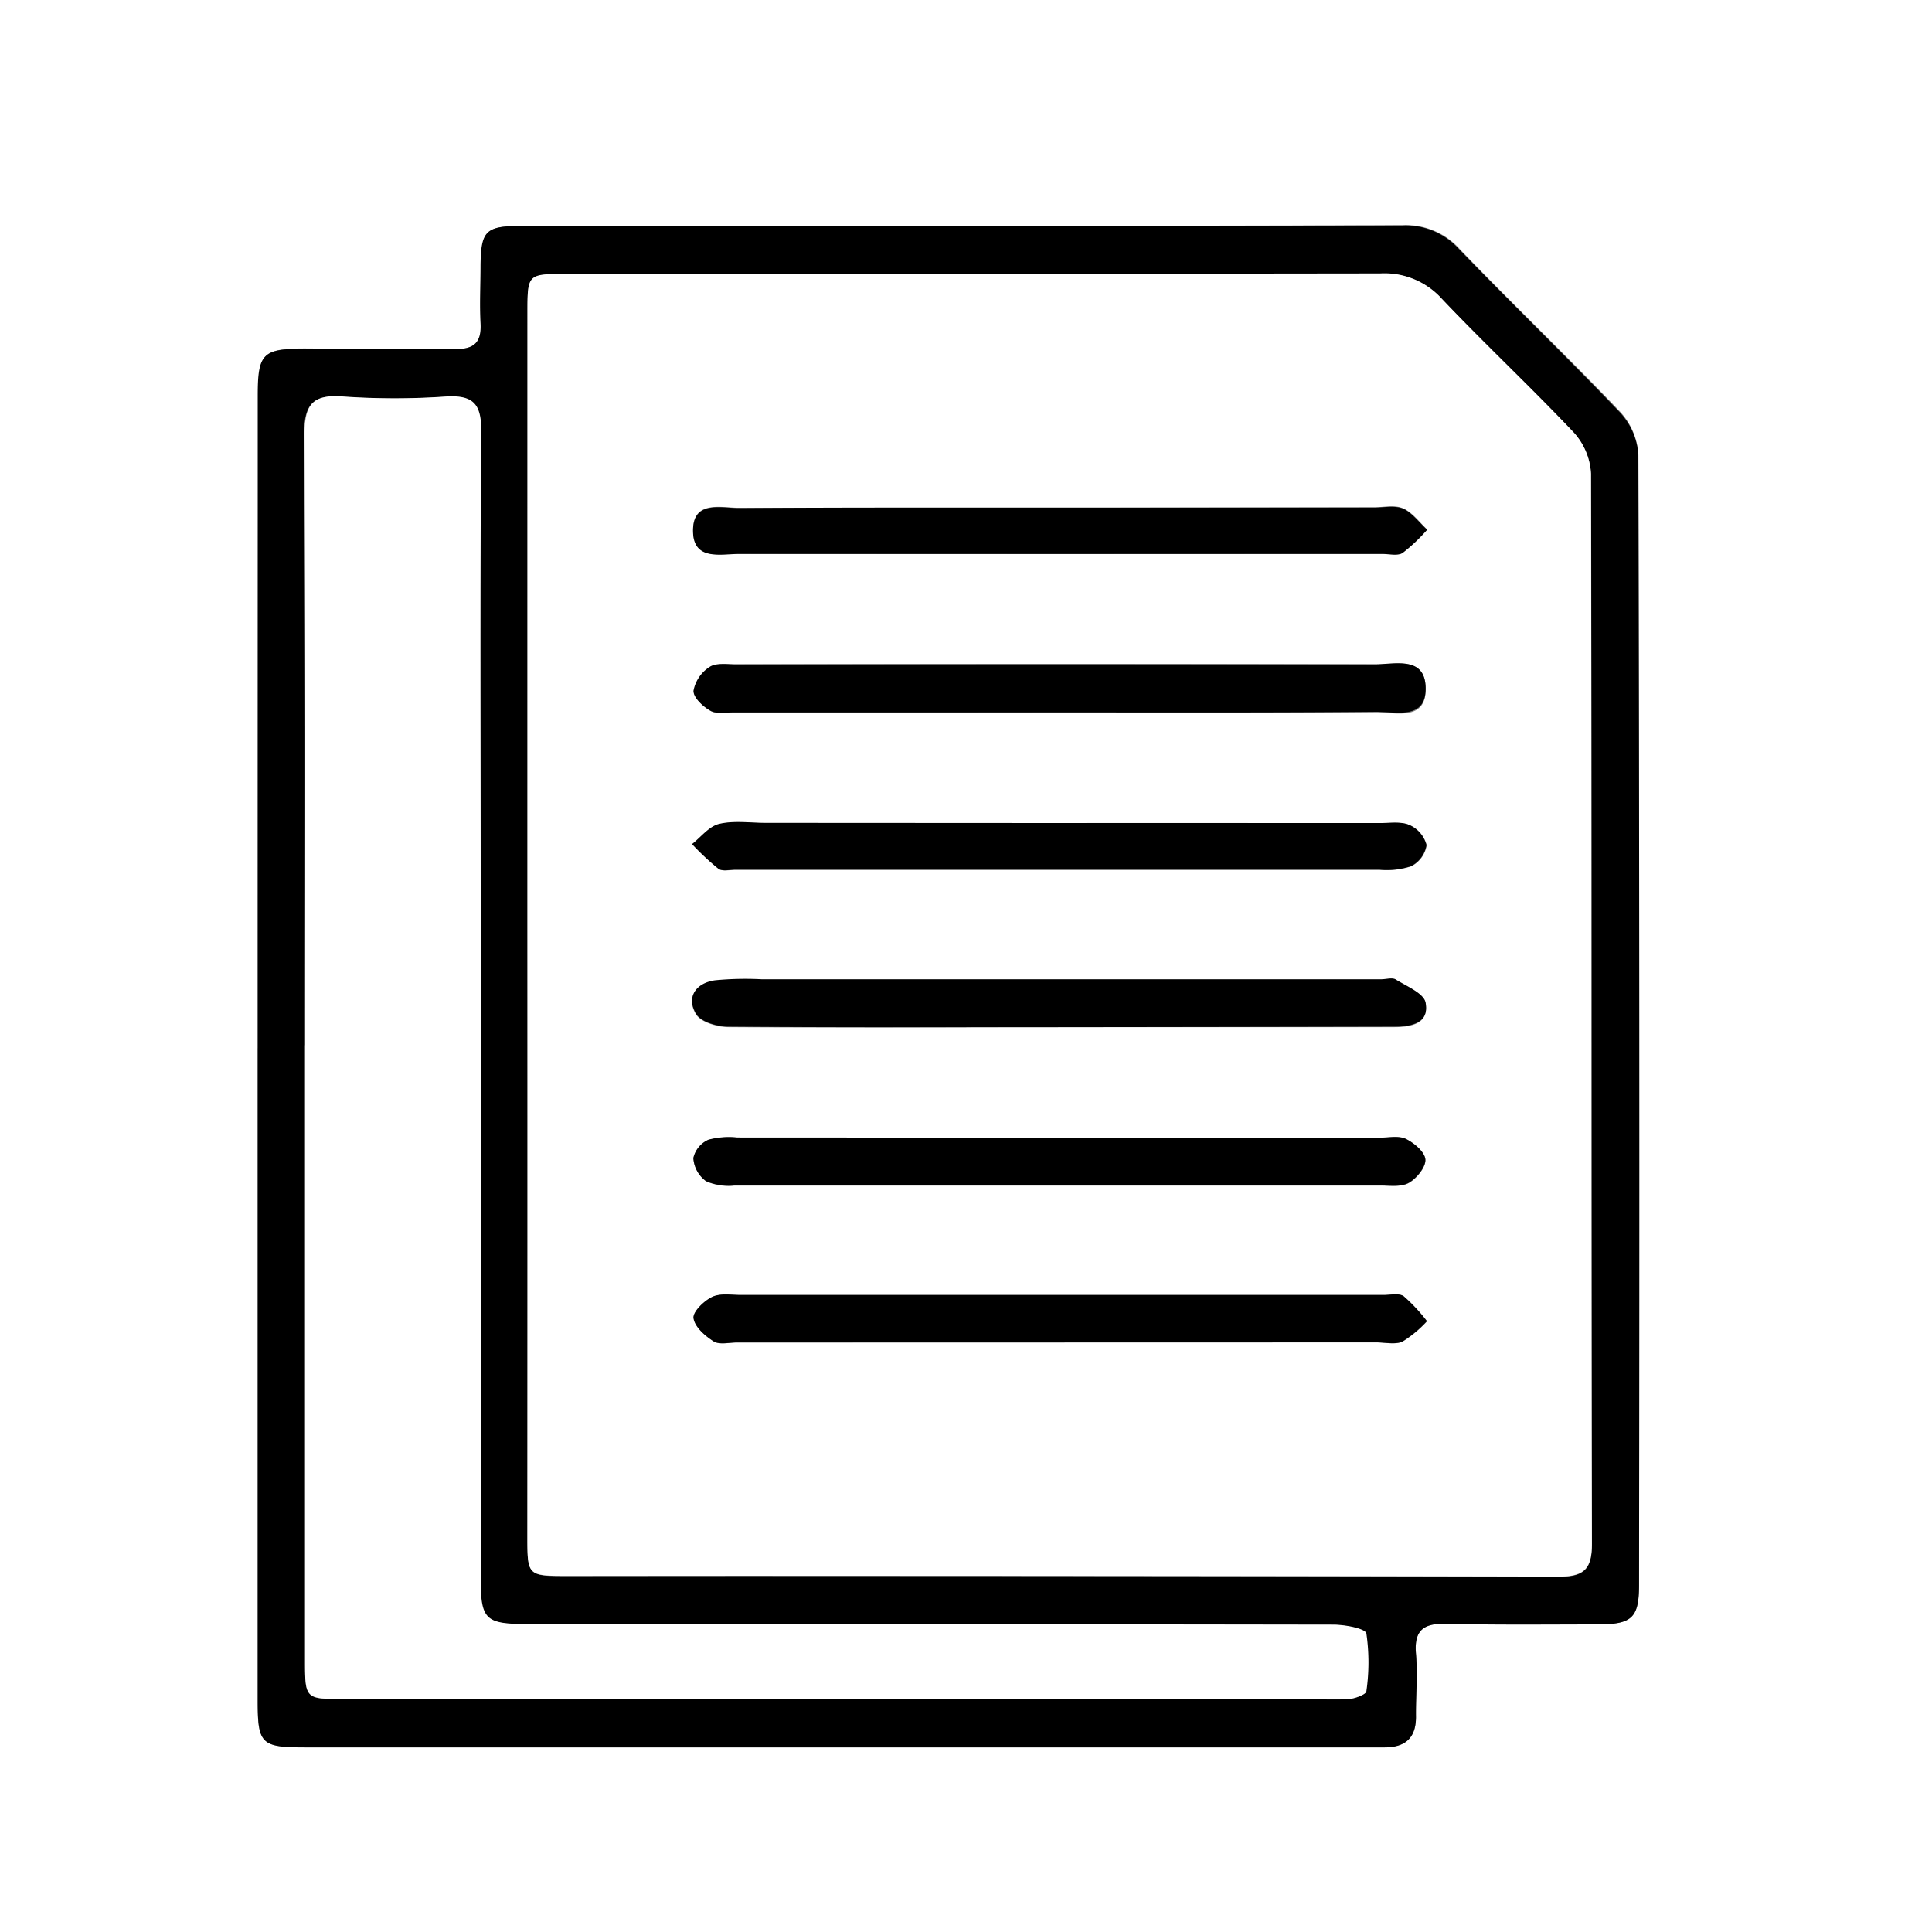 <svg id="Vrstva_1" data-name="Vrstva 1" xmlns="http://www.w3.org/2000/svg" viewBox="0 0 250 250"><rect x="0" y="0" width="250" height="250" fill="#808080" stroke="none"/><defs><style>.cls-1{fill:#fff;}</style></defs><path class="cls-1" d="M-1.66,253.56V-3.56H251.66V253.56Zm35-117.91h0q0,42.22,0,84.44c0,5.58.46,6,6.14,6h129.7c3.29,0,6.59,0,9.89,0,2.81,0,4.23-1.23,4.16-4.14-.05-2.66.22-5.34,0-8-.28-3.15,1.09-3.93,4-3.85,6.46.16,12.93.08,19.4.08,4.58,0,5.47-.8,5.47-5.21q0-73-.09-146.06a8.91,8.91,0,0,0-2.33-5.59c-6.81-7.17-14-14-20.82-21.13a9.3,9.3,0,0,0-7.34-3.05q-50.58.15-101.17.07c-4.31,0-8.62,0-12.93,0-4.5.05-5.1.65-5.17,5,0,2.53-.16,5.08,0,7.6s-.85,3.38-3.31,3.34c-6.46-.11-12.93,0-19.4-.06-5.49,0-6.12.59-6.12,6.09Q33.35,93.43,33.35,135.65Z"/><path d="M33.35,135.65q0-42.21,0-84.43c0-5.5.63-6.1,6.12-6.09,6.47,0,12.94-.05,19.4.06,2.46,0,3.44-.86,3.31-3.34s0-5.07,0-7.6c.07-4.37.67-5,5.17-5,4.31,0,8.62,0,12.93,0q50.6,0,101.17-.07a9.3,9.3,0,0,1,7.34,3.05c6.87,7.11,14,14,20.82,21.13A8.91,8.91,0,0,1,212,58.93q.2,73,.09,146.06c0,4.41-.89,5.21-5.47,5.21-6.47,0-12.94.08-19.4-.08-2.88-.08-4.25.7-4,3.85.23,2.64,0,5.32,0,8,.07,2.91-1.35,4.17-4.16,4.14-3.3,0-6.6,0-9.89,0H39.49c-5.68,0-6.14-.42-6.14-6q0-42.22,0-84.44Zm34.9-16q0,39.55,0,79.1c0,5.18,0,5.21,5.25,5.21q64.08,0,128.16.09c3.37,0,4.34-1,4.34-4.29-.08-46.15,0-92.29-.12-138.43a8.59,8.59,0,0,0-2.2-5.3c-5.57-5.89-11.5-11.43-17.08-17.31a10,10,0,0,0-8-3.3q-52.66.15-105.34.07c-5,0-5,0-5,5.06ZM39.48,135.27h0q0,39.75,0,79.49c0,5.09,0,5.11,5,5.11H168.84c1.9,0,3.81.09,5.7,0,.79-.06,2.16-.57,2.2-1a26,26,0,0,0,0-7.47c-.13-.65-2.77-1.14-4.26-1.14q-52.11-.1-104.22-.08c-5.58,0-6.13-.54-6.13-6.06q0-44.31,0-88.62c0-19.9-.09-39.81.07-59.71,0-3.58-1.11-4.65-4.56-4.45a96.77,96.77,0,0,1-13.3,0c-3.88-.31-5,1-5,4.85C39.55,82.53,39.48,108.9,39.48,135.27Z"/><path class="cls-1" d="M68.25,119.61V40.51c0-5.06,0-5.06,5-5.06q52.67,0,105.34-.07a10,10,0,0,1,8,3.3c5.58,5.88,11.51,11.42,17.08,17.31a8.59,8.59,0,0,1,2.2,5.3c.1,46.14,0,92.28.12,138.43,0,3.3-1,4.3-4.34,4.29q-64.08-.16-128.16-.09c-5.27,0-5.25,0-5.25-5.21Q68.27,159.17,68.25,119.61Zm68.83-27.43c13.67,0,27.34,0,41,0,2.53,0,6.46,1.18,6.4-3.08S180.52,86,178,86q-41.4-.12-82.8,0c-1.13,0-2.51-.21-3.34.34a4.69,4.69,0,0,0-2.08,3.07c-.05.85,1.22,2,2.18,2.59.78.45,2,.22,3,.22Zm-.3,40.73q21.84,0,43.67,0c2.24,0,4.52-.48,4-3.12-.23-1.22-2.47-2.14-3.9-3-.45-.29-1.23,0-1.87,0q-40,0-80.12,0a40.77,40.77,0,0,0-6.06.13c-2.43.38-3.76,2.14-2.44,4.34.61,1,2.73,1.64,4.17,1.65C108.43,133,122.6,132.91,136.78,132.91Zm.79,14.31q-21.07,0-42.16,0a10.25,10.25,0,0,0-3.74.29,3.42,3.42,0,0,0-1.94,2.36,4,4,0,0,0,1.65,3,7.4,7.4,0,0,0,3.68.55q41.77,0,83.55,0c1.25,0,2.72.21,3.71-.35s2.19-2,2.13-3-1.43-2.13-2.5-2.66c-.92-.46-2.23-.17-3.37-.17Zm-.44,26.49h41c1.14,0,2.44.32,3.38-.11a15.24,15.24,0,0,0,3.16-2.63,22.1,22.1,0,0,0-3-3.22c-.59-.44-1.72-.17-2.6-.17q-41.58,0-83.17,0c-1.26,0-2.69-.24-3.74.26s-2.52,1.94-2.39,2.75c.17,1.12,1.51,2.28,2.62,3,.75.45,2,.13,3,.13Zm0-108c-13.82,0-27.63,0-41.44,0-2.45,0-6.13-1.06-6,3.07.08,3.76,3.6,2.85,5.94,2.86q41.64.09,83.27,0c.88,0,2,.28,2.61-.13a22.54,22.54,0,0,0,3.17-3c-1-.93-1.88-2.18-3.07-2.71s-2.49-.16-3.76-.16Zm0,40.81h-38c-2,0-4.13-.32-6,.13-1.31.3-2.36,1.7-3.52,2.61A34.17,34.17,0,0,0,93,112.43c.51.37,1.48.12,2.24.12q41.64,0,83.28,0a10.09,10.09,0,0,0,4.1-.45,3.72,3.72,0,0,0,2-2.73,3.92,3.92,0,0,0-2.19-2.59c-1.07-.48-2.48-.25-3.75-.26Q157.91,106.48,137.19,106.5Z"/><path class="cls-1" d="M39.48,135.27c0-26.37.07-52.74-.07-79.11,0-3.85,1.08-5.16,5-4.85a96.77,96.77,0,0,0,13.3,0c3.45-.2,4.59.87,4.56,4.45-.16,19.9-.07,39.81-.07,59.71q0,44.31,0,88.62c0,5.52.55,6.06,6.13,6.06q52.11,0,104.22.08c1.49,0,4.13.49,4.26,1.14a26,26,0,0,1,0,7.47c0,.4-1.41.91-2.2,1-1.89.14-3.8,0-5.7,0H44.47c-5,0-5,0-5-5.11q0-39.75,0-79.49Z"/><path d="M137.08,92.18H94.92c-1,0-2.2.23-3-.22-1-.55-2.23-1.74-2.18-2.59a4.69,4.69,0,0,1,2.08-3.07c.83-.55,2.21-.34,3.34-.34q41.4,0,82.8,0c2.54,0,6.47-1.11,6.52,3.06s-3.87,3.06-6.4,3.08C164.42,92.23,150.75,92.18,137.08,92.18Z"/><path d="M136.78,132.91c-14.18,0-28.35.05-42.53-.07-1.44,0-3.56-.61-4.17-1.65-1.32-2.2,0-4,2.44-4.34a40.77,40.77,0,0,1,6.06-.13q40.07,0,80.12,0c.64,0,1.42-.24,1.87,0,1.43.89,3.67,1.81,3.9,3,.5,2.64-1.78,3.12-4,3.12Q158.61,132.89,136.78,132.91Z"/><path d="M137.57,147.21h41c1.14,0,2.45-.29,3.37.17,1.07.53,2.44,1.7,2.5,2.66s-1.12,2.42-2.13,3-2.46.35-3.71.35q-41.78,0-83.55,0a7.4,7.4,0,0,1-3.68-.55,4,4,0,0,1-1.65-3,3.42,3.42,0,0,1,1.94-2.36,10.25,10.25,0,0,1,3.74-.29Q116.5,147.2,137.57,147.21Z"/><path d="M137.13,173.71H95.36c-1,0-2.24.32-3-.13-1.11-.69-2.45-1.85-2.62-3-.13-.81,1.33-2.23,2.39-2.75s2.48-.26,3.74-.26q41.6,0,83.17,0c.88,0,2-.27,2.6.17a22.1,22.1,0,0,1,3,3.22,15.24,15.24,0,0,1-3.16,2.63c-.94.43-2.24.11-3.38.11Z"/><path d="M137.16,65.68h40.68c1.27,0,2.69-.31,3.76.16s2.06,1.78,3.07,2.71a22.54,22.54,0,0,1-3.17,3c-.63.41-1.73.13-2.61.13q-41.64,0-83.27,0c-2.34,0-5.86.9-5.94-2.86-.09-4.13,3.59-3.06,6-3.07C109.53,65.65,123.34,65.69,137.16,65.68Z"/><path d="M137.19,106.5q20.73,0,41.45,0c1.27,0,2.68-.22,3.75.26a3.92,3.92,0,0,1,2.19,2.59,3.72,3.72,0,0,1-2,2.73,10.09,10.09,0,0,1-4.1.45q-41.64,0-83.28,0c-.76,0-1.73.25-2.24-.12a34.17,34.17,0,0,1-3.41-3.19c1.16-.91,2.21-2.31,3.52-2.61,1.92-.45,4-.13,6-.13Z"/></svg>